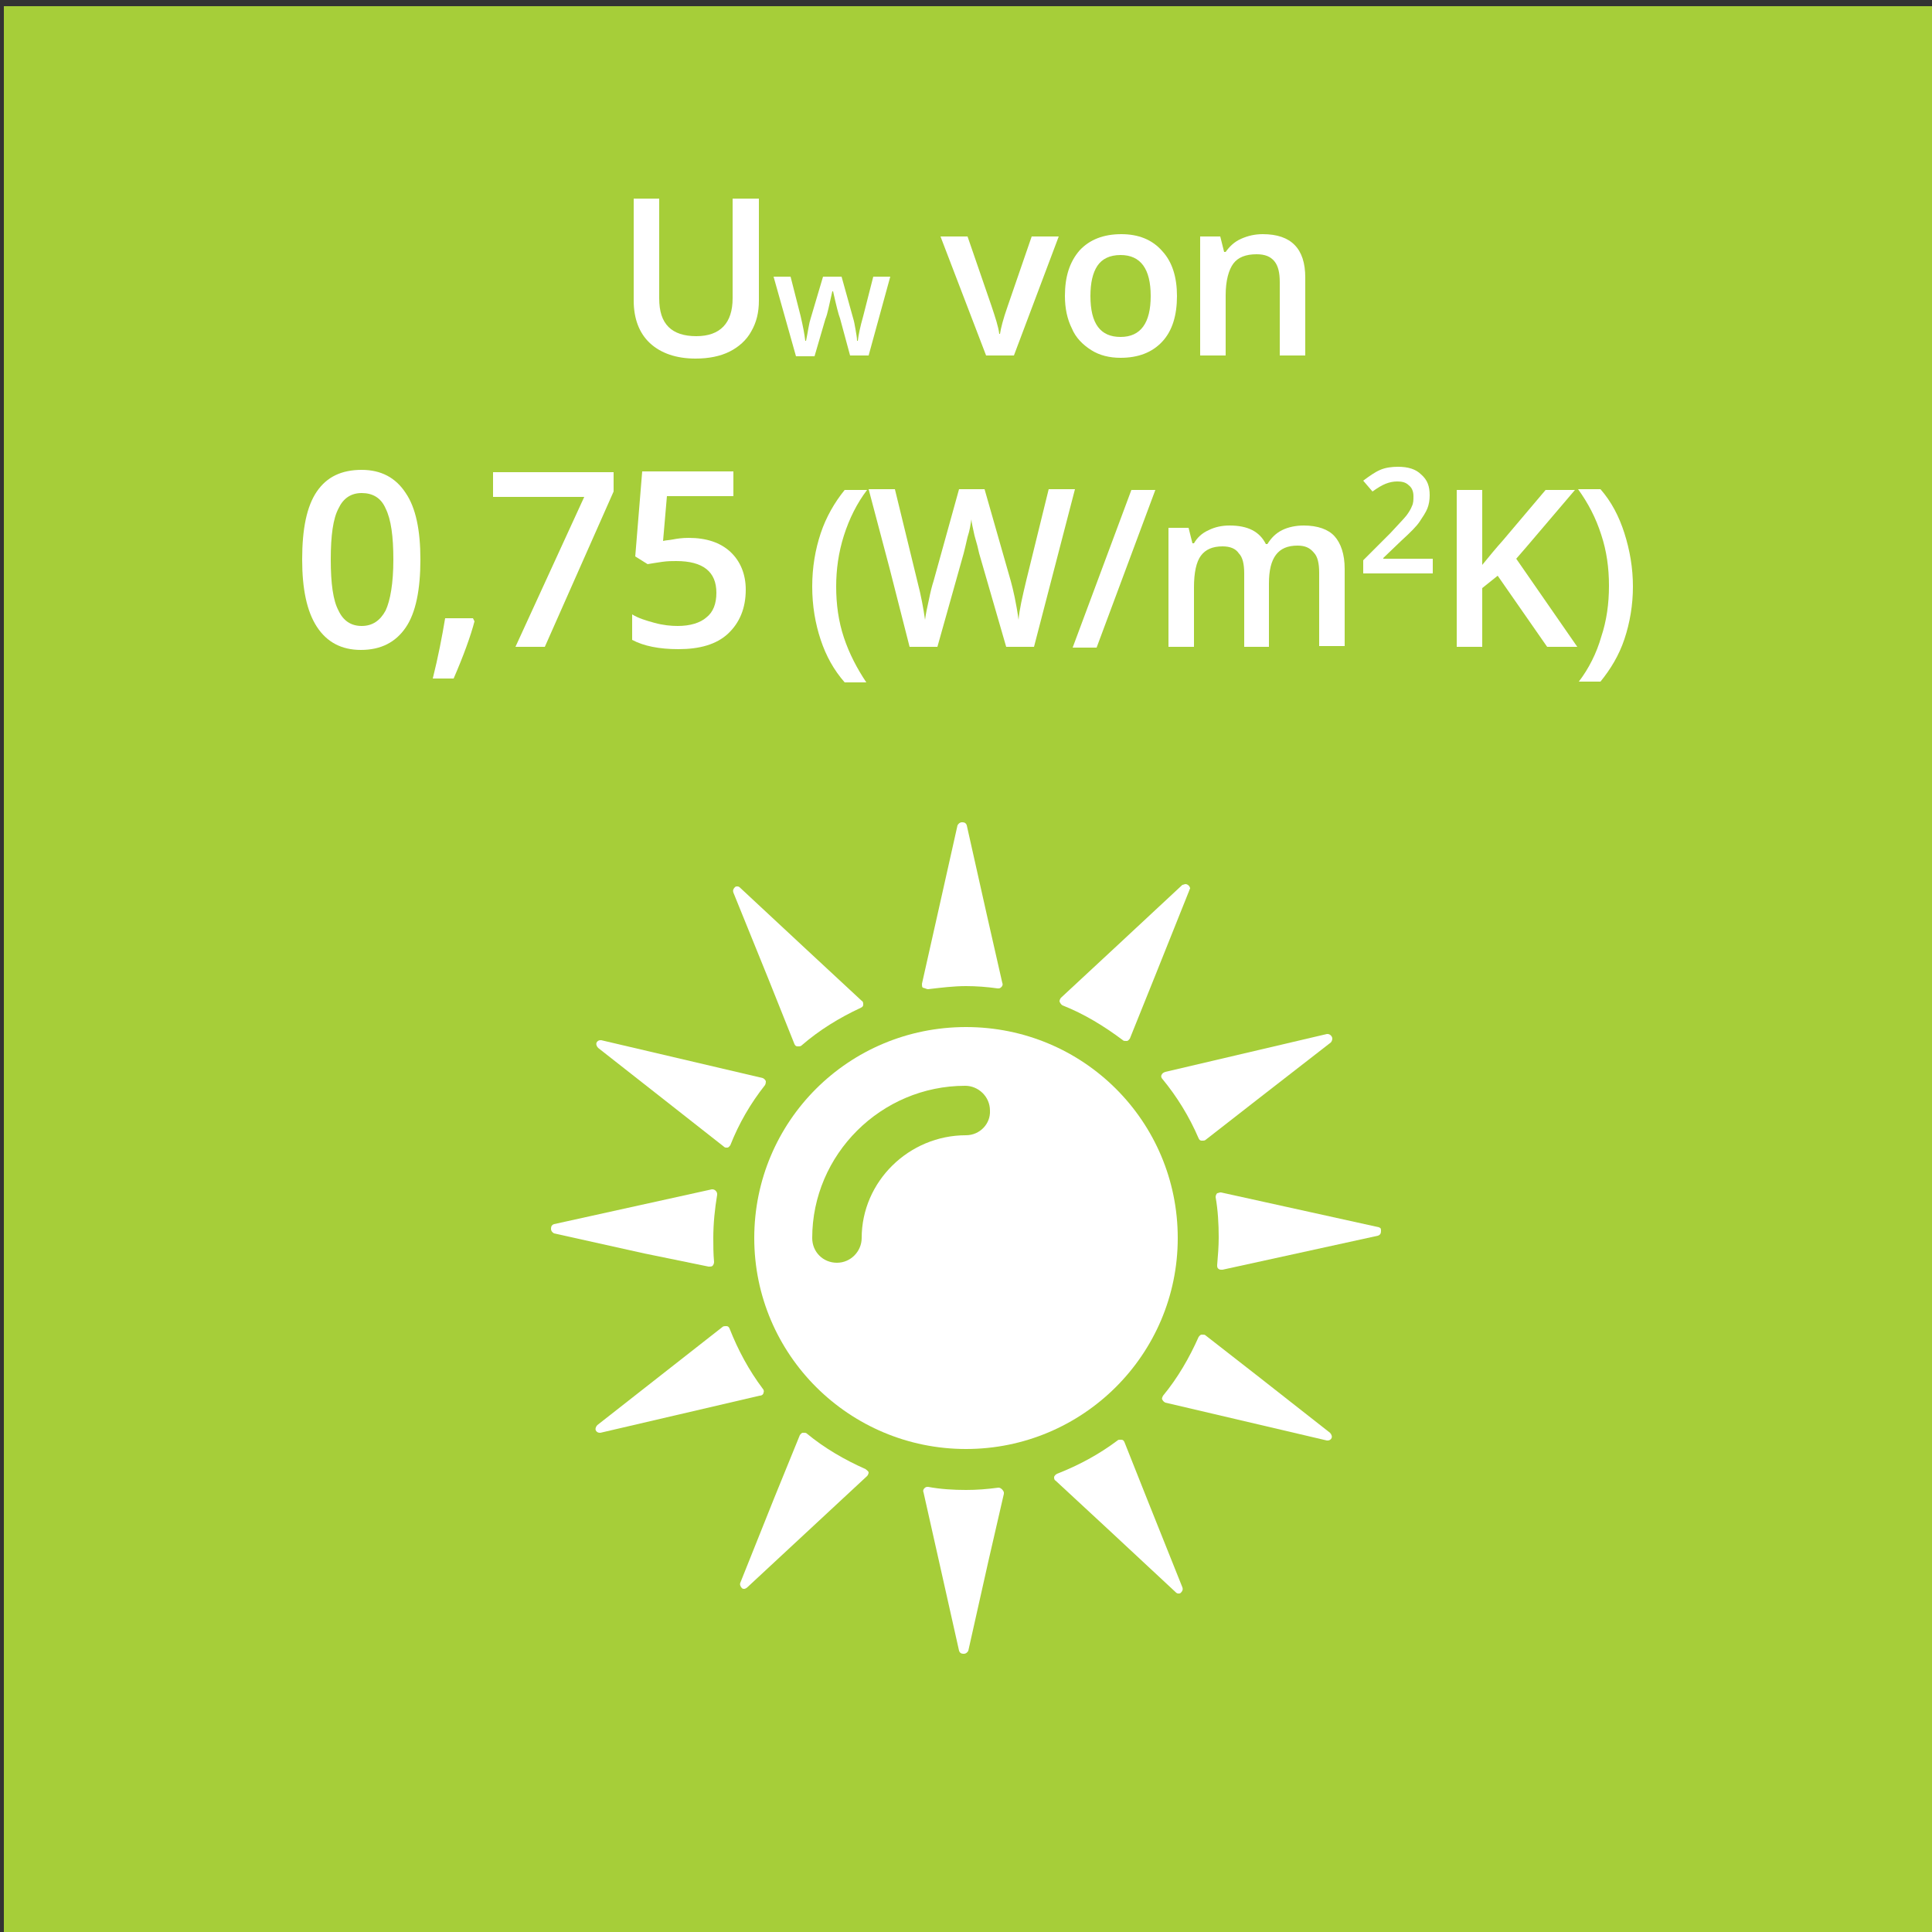 <?xml version="1.0" encoding="UTF-8"?>
<!-- Generator: Adobe Illustrator 27.3.1, SVG Export Plug-In . SVG Version: 6.00 Build 0)  -->
<svg xmlns="http://www.w3.org/2000/svg" xmlns:xlink="http://www.w3.org/1999/xlink" version="1.1" id="Warstwa_1" x="0px" y="0px" viewBox="0 0 250 250" style="enable-background:new 0 0 250 250;" xml:space="preserve">
<rect x="0" y="0" width="250" height="250" fill="#333333" stroke="none"/>
<style type="text/css">
	.st0{fill:#A6CE39;}
	.st1{fill:#FFFFFF;}
	.st2{fill-rule:evenodd;clip-rule:evenodd;fill:#FFFFFF;}
</style>
<rect x="0.5" y="0.8" class="st0" width="250" height="250"></rect>
<g>
	<path class="st1" d="M54.4,72.4c0,3.9-0.6,6.9-1.9,8.8c-1.3,1.9-3.2,2.9-5.8,2.9c-2.5,0-4.4-1-5.7-3s-1.9-4.9-1.9-8.7   c0-4,0.6-6.9,1.9-8.8c1.3-1.9,3.2-2.8,5.8-2.8c2.5,0,4.4,1,5.7,3C53.8,65.7,54.4,68.6,54.4,72.4z M42.8,72.4c0,3.1,0.3,5.3,1,6.6   c0.6,1.3,1.6,2,3,2c1.4,0,2.4-0.7,3.1-2c0.6-1.3,1-3.5,1-6.6c0-3-0.3-5.2-1-6.6c-0.6-1.4-1.7-2-3.1-2c-1.4,0-2.4,0.7-3,2   C43.1,67.1,42.8,69.3,42.8,72.4z"></path>
	<path class="st1" d="M61.4,80.4c-0.5,1.9-1.4,4.4-2.7,7.4H56c0.7-2.8,1.2-5.4,1.6-7.8h3.6L61.4,80.4z"></path>
	<path class="st1" d="M66.7,83.7l8.9-19.4H63.8v-3.2h15.6v2.5l-8.9,20.1H66.7z"></path>
	<path class="st1" d="M89.1,69.6c2.3,0,4.1,0.6,5.4,1.8c1.3,1.2,2,2.9,2,4.9c0,2.4-0.8,4.3-2.3,5.7c-1.5,1.4-3.7,2-6.4,2   c-2.5,0-4.5-0.4-6-1.2v-3.3c0.8,0.5,1.8,0.8,2.9,1.1c1.1,0.3,2.1,0.4,3,0.4c1.6,0,2.9-0.4,3.7-1.1c0.9-0.7,1.3-1.8,1.3-3.2   c0-2.7-1.7-4.1-5.2-4.1c-0.5,0-1.1,0-1.8,0.1s-1.3,0.2-1.9,0.3l-1.6-1l0.9-11h11.8v3.2h-8.6L85.8,70c0.4-0.1,0.8-0.1,1.3-0.2   S88.3,69.6,89.1,69.6z"></path>
	<path class="st1" d="M105.1,75.9c0-2.5,0.4-4.8,1.1-6.9c0.7-2.1,1.8-4,3.1-5.6h2.9c-1.3,1.7-2.3,3.7-3,5.9c-0.7,2.2-1,4.4-1,6.6   c0,2.3,0.3,4.5,1,6.6c0.7,2.1,1.7,4,2.9,5.8h-2.8c-1.4-1.6-2.4-3.4-3.1-5.5S105.1,78.4,105.1,75.9z"></path>
	<path class="st1" d="M133.8,83.7h-3.6l-3.5-12.1c-0.1-0.5-0.3-1.3-0.6-2.3c-0.2-1-0.4-1.7-0.4-2.1c-0.1,0.6-0.2,1.4-0.5,2.3   c-0.2,0.9-0.4,1.7-0.5,2.1l-3.4,12.1h-3.6l-2.6-10.2l-2.7-10.2h3.4l2.9,11.9c0.5,1.9,0.8,3.6,1,5c0.1-0.8,0.3-1.7,0.5-2.6   c0.2-1,0.4-1.8,0.6-2.4l3.3-11.9h3.3l3.4,11.9c0.3,1.1,0.7,2.8,1,5c0.1-1.3,0.5-3,1-5.1l2.9-11.8h3.4L133.8,83.7z"></path>
	<path class="st1" d="M149.5,63.4l-7.6,20.4h-3.1l7.6-20.4H149.5z"></path>
	<path class="st1" d="M164.3,83.7H161v-9.5c0-1.2-0.2-2.1-0.7-2.6c-0.4-0.6-1.1-0.9-2.1-0.9c-1.3,0-2.2,0.4-2.8,1.2   c-0.6,0.8-0.9,2.2-0.9,4.1v7.7h-3.3V68.3h2.6l0.5,2h0.2c0.4-0.7,1-1.3,1.9-1.7c0.8-0.4,1.7-0.6,2.7-0.6c2.4,0,3.9,0.8,4.7,2.4h0.2   c0.5-0.8,1.1-1.4,1.9-1.8c0.8-0.4,1.8-0.6,2.8-0.6c1.8,0,3.2,0.5,4,1.4c0.8,0.9,1.3,2.3,1.3,4.2v10h-3.3v-9.5   c0-1.2-0.2-2.1-0.7-2.6c-0.5-0.6-1.1-0.9-2.1-0.9c-1.3,0-2.2,0.4-2.8,1.2c-0.6,0.8-0.9,2-0.9,3.7V83.7z"></path>
	<path class="st1" d="M185.6,74.2h-9.2v-1.7l3.5-3.5c1-1.1,1.7-1.8,2.1-2.3c0.3-0.4,0.6-0.9,0.7-1.2c0.2-0.4,0.2-0.8,0.2-1.3   c0-0.6-0.2-1.1-0.6-1.4c-0.4-0.4-0.9-0.5-1.5-0.5c-0.5,0-1,0.1-1.5,0.3c-0.5,0.2-1,0.5-1.7,1l-1.2-1.4c0.8-0.6,1.5-1.1,2.2-1.4   s1.5-0.4,2.3-0.4c1.3,0,2.3,0.3,3,1c0.8,0.7,1.1,1.5,1.1,2.7c0,0.6-0.1,1.2-0.3,1.7s-0.6,1.1-1,1.7s-1.2,1.4-2.3,2.4l-2.4,2.3v0.1   h6.4V74.2z"></path>
	<path class="st1" d="M204.1,83.7h-3.9l-6.4-9.2l-2,1.6v7.6h-3.3V63.4h3.3v9.7c0.9-1.1,1.8-2.2,2.7-3.2l5.5-6.5h3.8   c-3.6,4.2-6.1,7.2-7.6,8.9L204.1,83.7z"></path>
	<path class="st1" d="M211.3,75.9c0,2.4-0.4,4.7-1.1,6.8c-0.7,2.1-1.8,3.9-3.1,5.5h-2.8c1.3-1.7,2.3-3.7,2.9-5.8   c0.7-2.1,1-4.3,1-6.6c0-2.3-0.3-4.5-1-6.6c-0.7-2.2-1.7-4.1-3-5.9h2.9c1.4,1.6,2.4,3.5,3.1,5.7S211.3,73.5,211.3,75.9z"></path>
</g>
<g>
	<path class="st2" d="M99.4,126.6l3.4,8.5c0.1,0.2,0.2,0.3,0.4,0.3h0.1c0.1,0,0.3,0,0.4-0.1c2.3-2,4.9-3.6,7.7-4.9   c0.2-0.1,0.3-0.2,0.3-0.4s0-0.4-0.2-0.5l-7-6.5l-8.7-8.1c-0.1-0.1-0.2-0.2-0.4-0.2c-0.1,0-0.2,0-0.3,0.1c-0.2,0.2-0.3,0.4-0.2,0.7"></path>
	<path class="st2" d="M120.1,128L120.1,128c1.7-0.2,3.3-0.4,4.9-0.4c1.3,0,2.7,0.1,4.1,0.3c0,0,0,0,0.1,0c0.2,0,0.3-0.1,0.4-0.2   c0.1-0.1,0.2-0.3,0.1-0.5l-2-8.8l-2.6-11.6c-0.1-0.3-0.3-0.4-0.6-0.4c-0.3,0-0.5,0.2-0.6,0.4l-2.6,11.6l-2,8.9c0,0.2,0,0.4,0.1,0.5   C119.8,127.9,119.9,128,120.1,128"></path>
	<path class="st2" d="M178.4,158.8l-20.4-4.5h-0.1c-0.1,0-0.3,0.1-0.4,0.1c-0.1,0.1-0.2,0.3-0.2,0.5c0.3,1.7,0.4,3.5,0.4,5.2   c0,1.2-0.1,2.4-0.2,3.6c0,0.2,0,0.4,0.2,0.5c0.1,0.1,0.2,0.1,0.4,0.1h0.1l20.1-4.4c0.3-0.1,0.4-0.3,0.4-0.6   S178.7,158.9,178.4,158.8"></path>
	<path class="st2" d="M86.7,142.9l7,5.5c0.1,0.1,0.2,0.1,0.3,0.1c0.1,0,0.1,0,0.1,0c0.2,0,0.3-0.2,0.4-0.3c1.1-2.8,2.6-5.4,4.5-7.8   c0.1-0.2,0.1-0.4,0.1-0.5c-0.1-0.2-0.2-0.3-0.4-0.4l-20.9-4.9h-0.1c-0.2,0-0.4,0.1-0.5,0.3s0,0.5,0.2,0.7"></path>
	<path class="st2" d="M137.5,130.1c2.8,1.1,5.4,2.7,7.8,4.5c0.1,0.1,0.2,0.1,0.4,0.1h0.1c0.2,0,0.3-0.2,0.4-0.3l3.3-8.2l4.4-11   c0-0.1,0.1-0.2,0.1-0.2c0-0.3-0.3-0.6-0.6-0.6l0,0l0,0c-0.1,0-0.3,0.1-0.4,0.1l0,0l0,0l0,0l-8.7,8.1l-7,6.5   c-0.1,0.1-0.2,0.3-0.2,0.5C137.2,129.8,137.3,130,137.5,130.1"></path>
	<path class="st2" d="M150.3,139.1c-0.1,0.2,0,0.4,0.1,0.5c1.9,2.3,3.5,4.9,4.7,7.7c0.1,0.2,0.2,0.3,0.4,0.3h0.1   c0.1,0,0.3,0,0.4-0.1l6.8-5.3l9.4-7.3c0.1-0.1,0.2-0.3,0.2-0.5c0-0.3-0.3-0.6-0.6-0.6l0,0l0,0h-0.1l-20.9,4.9   C150.5,138.8,150.4,138.9,150.3,139.1"></path>
	<path class="st2" d="M91.7,163.9L91.7,163.9c0.2,0,0.4,0,0.5-0.1s0.2-0.3,0.2-0.5c-0.1-1.1-0.1-2.1-0.1-3.1c0-1.9,0.2-3.8,0.5-5.6   v-0.1c0-0.3-0.3-0.6-0.6-0.6l0,0l0,0h-0.1l-20.4,4.5c-0.3,0.1-0.4,0.3-0.4,0.6s0.2,0.5,0.4,0.6l11.7,2.6"></path>
	<path class="st2" d="M148.6,194.4l-3.1-7.8c-0.1-0.2-0.2-0.3-0.4-0.3c0,0-0.1,0-0.2,0c-0.1,0-0.2,0-0.3,0.1c-2.4,1.8-5,3.2-7.8,4.3   c-0.2,0.1-0.3,0.2-0.4,0.4c0,0.2,0,0.4,0.2,0.5l6.8,6.3l8.7,8.1c0.1,0.1,0.2,0.2,0.4,0.2c0.1,0,0.2,0,0.3-0.1   c0.2-0.2,0.3-0.4,0.2-0.7"></path>
	<path class="st2" d="M162.8,178.1l-6.8-5.3c-0.1-0.1-0.2-0.1-0.4-0.1h-0.1c-0.2,0-0.3,0.2-0.4,0.3c-1.2,2.7-2.7,5.3-4.6,7.6   c-0.1,0.2-0.2,0.4-0.1,0.5c0.1,0.2,0.2,0.3,0.4,0.4l20.9,4.9h0.1c0.2,0,0.4-0.1,0.5-0.3s0-0.5-0.2-0.7"></path>
	<path class="st2" d="M98.8,180.2c0.1-0.2,0-0.4-0.1-0.5c-1.8-2.4-3.2-5-4.3-7.8c-0.1-0.2-0.2-0.3-0.4-0.3h-0.1   c-0.1,0-0.3,0-0.4,0.1l-16.2,12.7c-0.2,0.2-0.3,0.5-0.2,0.7c0.1,0.2,0.3,0.3,0.5,0.3h0.1l20.6-4.8   C98.6,180.6,98.8,180.4,98.8,180.2"></path>
	<path class="st2" d="M129.2,192.5L129.2,192.5L129.2,192.5C129.1,192.5,129.1,192.5,129.2,192.5c-1.5,0.2-2.8,0.3-4.2,0.3   c-1.6,0-3.3-0.1-4.9-0.4H120c-0.2,0-0.3,0.1-0.4,0.2c-0.1,0.1-0.2,0.3-0.1,0.5l2,8.9l2.6,11.6c0.1,0.3,0.3,0.4,0.6,0.4   c0.3,0,0.5-0.2,0.6-0.4l2.6-11.6l2-8.7c0,0,0-0.1,0-0.2C129.8,192.8,129.5,192.5,129.2,192.5"></path>
	<path class="st2" d="M112,190.1c-2.7-1.2-5.3-2.7-7.6-4.6c-0.1-0.1-0.2-0.1-0.4-0.1h-0.1c-0.2,0-0.3,0.2-0.4,0.3l-3.3,8.1l-4.4,11   c-0.1,0.2,0,0.5,0.2,0.7c0.1,0.1,0.2,0.1,0.3,0.1c0.1,0,0.3-0.1,0.4-0.2l15.5-14.4c0.1-0.1,0.2-0.3,0.2-0.5   C112.3,190.3,112.1,190.2,112,190.1"></path>
	<path class="st2" d="M125,132.9c-15.2,0-27.4,12.2-27.4,27.3s12.3,27.3,27.4,27.3s27.4-12.2,27.4-27.3   C152.4,145.1,140.2,132.9,125,132.9 M125,146.9c-7.4,0-13.5,6-13.5,13.3c0,1.7-1.4,3.2-3.2,3.2c-1.8,0-3.2-1.4-3.2-3.2   c0-10.8,8.9-19.7,19.8-19.7c1.7,0,3.2,1.4,3.2,3.2C128.2,145.4,126.8,146.9,125,146.9z"></path>
</g>
<g>
	<path class="st1" d="M98.2,25.7v13.2c0,1.5-0.3,2.8-1,4c-0.6,1.1-1.6,2-2.8,2.6c-1.2,0.6-2.7,0.9-4.4,0.9c-2.5,0-4.5-0.7-5.9-2   S82,41.2,82,38.9V25.7h3.3v12.9c0,1.7,0.4,2.9,1.2,3.7c0.8,0.8,2,1.2,3.6,1.2c3.1,0,4.7-1.7,4.7-4.9V25.7H98.2z"></path>
	<path class="st1" d="M110,46l-1.3-4.8c-0.2-0.5-0.5-1.7-0.9-3.5h-0.1c-0.4,1.7-0.6,2.9-0.9,3.6l-1.4,4.8H103l-2.9-10.3h2.2l1.3,5.1   c0.3,1.3,0.5,2.3,0.6,3.2h0.1c0.1-0.5,0.2-1,0.3-1.6c0.1-0.6,0.2-1,0.3-1.3l1.6-5.4h2.4l1.5,5.4c0.1,0.3,0.2,0.8,0.3,1.4   s0.2,1.1,0.2,1.5h0.1c0.1-0.8,0.3-1.8,0.7-3.2l1.3-5.1h2.2L112.4,46H110z"></path>
	<path class="st1" d="M127.6,46l-5.9-15.4h3.5l3.1,9c0.5,1.5,0.9,2.7,1,3.6h0.1c0.1-0.7,0.4-1.9,1-3.6l3.1-9h3.5L131.2,46H127.6z"></path>
	<path class="st1" d="M152.3,38.3c0,2.5-0.6,4.5-1.9,5.9s-3.1,2.1-5.4,2.1c-1.4,0-2.7-0.3-3.8-1s-2-1.6-2.5-2.8   c-0.6-1.2-0.9-2.6-0.9-4.2c0-2.5,0.6-4.4,1.9-5.9c1.3-1.4,3.1-2.1,5.4-2.1c2.2,0,4,0.7,5.3,2.2C151.7,33.9,152.3,35.9,152.3,38.3z    M141.1,38.3c0,3.6,1.3,5.3,3.9,5.3c2.6,0,3.9-1.8,3.9-5.3S147.6,33,145,33c-1.4,0-2.4,0.5-3,1.4C141.4,35.3,141.1,36.6,141.1,38.3   z"></path>
	<path class="st1" d="M168.9,46h-3.3v-9.5c0-1.2-0.2-2.1-0.7-2.7c-0.5-0.6-1.2-0.9-2.3-0.9c-1.4,0-2.4,0.4-3,1.2s-1,2.2-1,4.1V46   h-3.3V30.6h2.6l0.5,2h0.2c0.5-0.7,1.1-1.3,2-1.7c0.9-0.4,1.8-0.6,2.8-0.6c3.7,0,5.5,1.9,5.5,5.6V46z"></path>
</g>
</svg>
